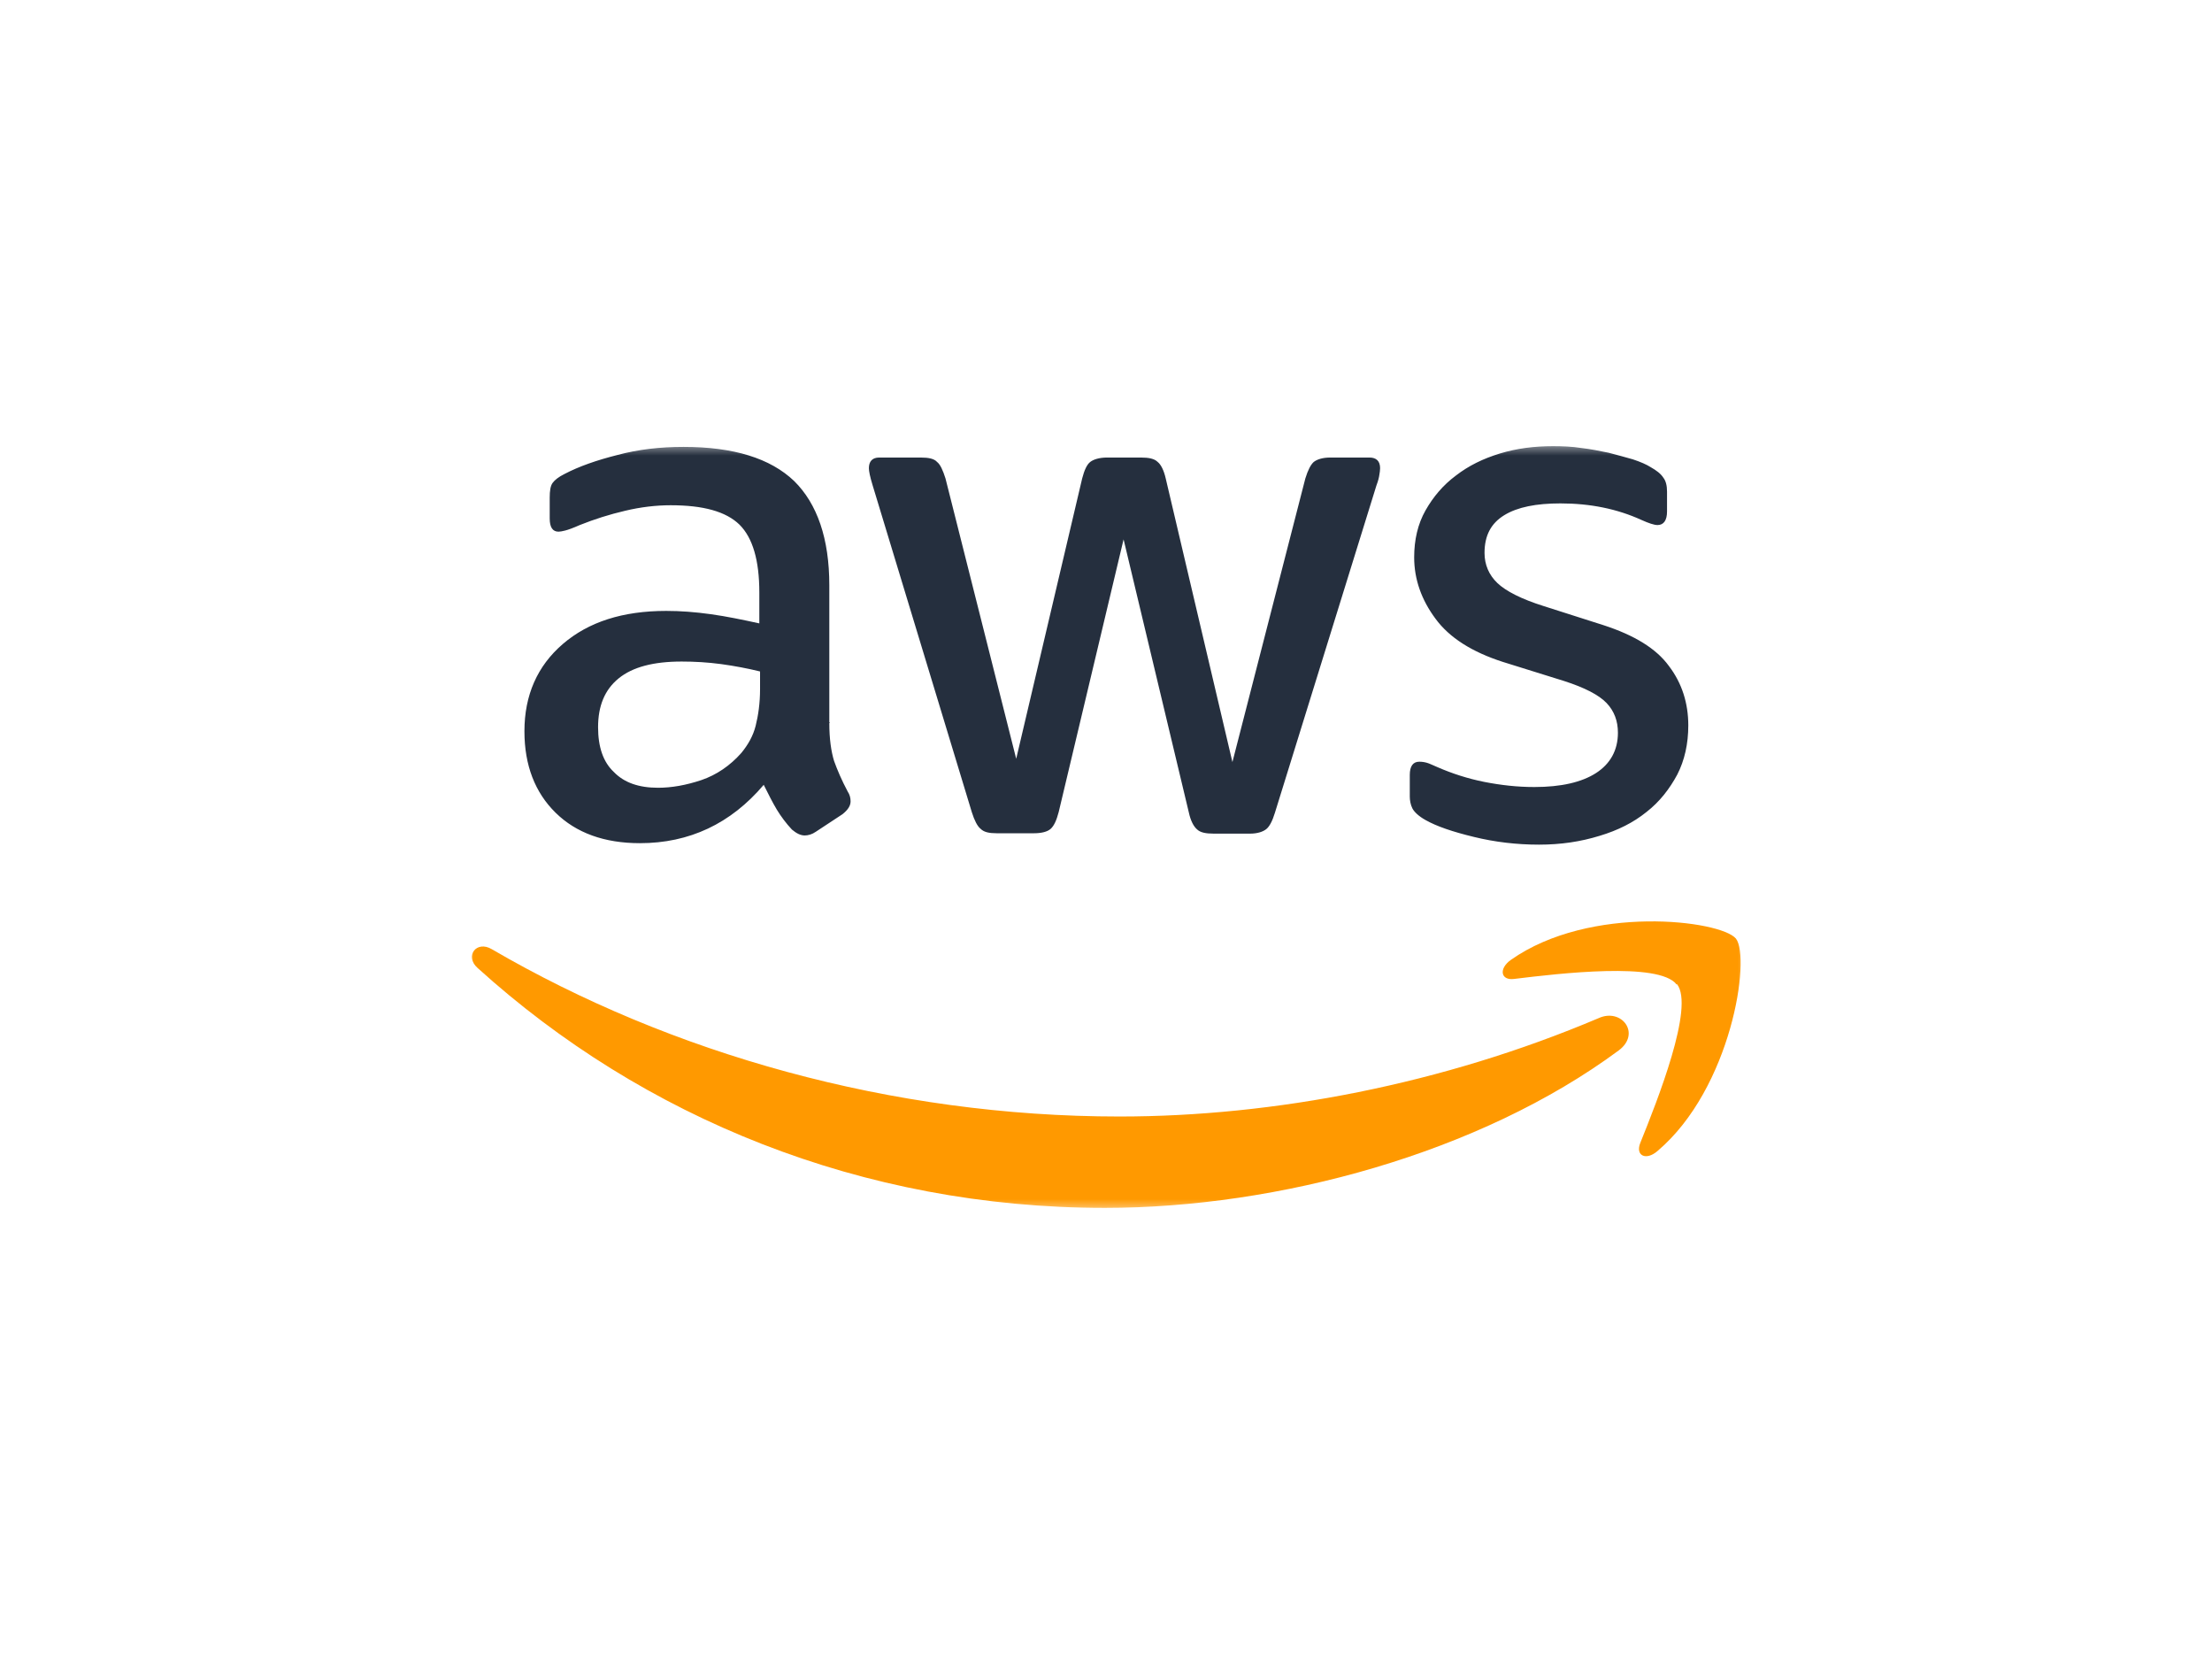 <svg width="119" height="89" viewBox="0 0 119 89" fill="none" xmlns="http://www.w3.org/2000/svg">
<g clip-path="url(#clip0_11121_71147)">
<mask id="mask0_11121_71147" style="mask-type:luminance" maskUnits="userSpaceOnUse" x="25" y="23" width="69" height="43">
<path d="M94 23.779H25V65.221H94V23.779Z" fill="white"/>
</mask>
<g mask="url(#mask0_11121_71147)">
<path d="M44.615 38.896C44.615 39.744 44.714 40.415 44.871 40.928C45.049 41.422 45.285 41.974 45.601 42.566C45.719 42.744 45.759 42.921 45.759 43.099C45.759 43.336 45.621 43.553 45.325 43.79L43.886 44.737C43.689 44.875 43.472 44.934 43.294 44.934C43.058 44.934 42.841 44.816 42.604 44.618C42.289 44.283 42.013 43.908 41.796 43.553C41.559 43.158 41.343 42.724 41.086 42.211C39.312 44.303 37.084 45.349 34.423 45.349C32.511 45.349 30.993 44.796 29.889 43.711C28.785 42.625 28.213 41.165 28.213 39.33C28.213 37.396 28.903 35.817 30.283 34.633C31.663 33.449 33.496 32.857 35.842 32.857C36.611 32.857 37.4 32.916 38.248 33.035C39.095 33.153 39.943 33.331 40.85 33.528V31.87C40.85 30.134 40.495 28.93 39.785 28.22C39.056 27.509 37.834 27.174 36.079 27.174C35.29 27.174 34.462 27.272 33.634 27.47C32.787 27.667 31.978 27.924 31.19 28.239C30.835 28.397 30.559 28.496 30.401 28.535C30.244 28.575 30.125 28.595 30.046 28.595C29.731 28.595 29.573 28.358 29.573 27.884V26.759C29.573 26.404 29.613 26.128 29.731 25.97C29.849 25.812 30.046 25.654 30.362 25.496C31.15 25.082 32.116 24.747 33.22 24.47C34.324 24.174 35.507 24.036 36.769 24.036C39.47 24.036 41.441 24.648 42.723 25.871C43.965 27.095 44.615 28.97 44.615 31.476V38.856H44.655L44.615 38.896ZM35.389 42.369C36.138 42.369 36.907 42.231 37.735 41.955C38.543 41.678 39.273 41.185 39.884 40.494C40.239 40.06 40.515 39.586 40.653 39.034C40.791 38.481 40.889 37.83 40.889 37.06V36.113C40.239 35.955 39.529 35.817 38.8 35.718C38.07 35.62 37.36 35.58 36.67 35.58C35.152 35.58 34.029 35.876 33.279 36.488C32.53 37.1 32.175 37.968 32.175 39.113C32.175 40.178 32.452 40.987 33.023 41.52C33.575 42.093 34.364 42.369 35.409 42.369H35.389ZM53.625 44.816C53.211 44.816 52.935 44.757 52.757 44.579C52.58 44.441 52.422 44.125 52.284 43.691L46.941 26.088C46.803 25.634 46.744 25.338 46.744 25.181C46.744 24.825 46.922 24.608 47.296 24.608H49.524C49.958 24.608 50.254 24.668 50.411 24.845C50.589 24.983 50.727 25.299 50.865 25.733L54.669 40.81L58.218 25.733C58.336 25.279 58.474 24.983 58.652 24.845C58.829 24.707 59.145 24.608 59.559 24.608H61.372C61.806 24.608 62.102 24.668 62.279 24.845C62.457 24.983 62.614 25.299 62.713 25.733L66.301 40.987L70.224 25.733C70.362 25.279 70.52 24.983 70.677 24.845C70.855 24.707 71.151 24.608 71.565 24.608H73.674C74.029 24.608 74.246 24.786 74.246 25.181C74.246 25.299 74.226 25.417 74.206 25.536C74.187 25.674 74.147 25.852 74.049 26.108L68.588 43.711C68.45 44.165 68.292 44.461 68.115 44.599C67.937 44.737 67.641 44.836 67.247 44.836H65.296C64.862 44.836 64.566 44.776 64.389 44.599C64.211 44.441 64.053 44.145 63.955 43.691L60.446 29.009L56.956 43.671C56.838 44.125 56.7 44.421 56.523 44.579C56.345 44.737 56.03 44.816 55.616 44.816H53.625ZM82.782 45.428C81.599 45.428 80.416 45.289 79.293 45.013C78.149 44.737 77.282 44.441 76.69 44.105C76.335 43.908 76.079 43.671 75.981 43.474C75.882 43.277 75.843 43.04 75.843 42.843V41.678C75.843 41.205 76.02 40.968 76.355 40.968C76.493 40.968 76.631 40.987 76.769 41.027C76.907 41.066 77.104 41.165 77.341 41.264C78.11 41.599 78.957 41.876 79.845 42.053C80.751 42.231 81.639 42.329 82.546 42.329C83.985 42.329 85.089 42.073 85.858 41.58C86.626 41.086 87.04 40.356 87.04 39.409C87.04 38.777 86.843 38.245 86.429 37.81C86.015 37.376 85.246 36.981 84.142 36.626L80.85 35.6C79.194 35.067 77.972 34.298 77.223 33.272C76.474 32.265 76.079 31.16 76.079 29.976C76.079 29.029 76.276 28.18 76.69 27.45C77.104 26.72 77.637 26.088 78.327 25.575C79.017 25.043 79.785 24.668 80.692 24.391C81.599 24.115 82.546 23.997 83.551 23.997C84.044 23.997 84.576 24.016 85.069 24.095C85.582 24.154 86.074 24.253 86.547 24.352C87.001 24.47 87.435 24.589 87.849 24.707C88.263 24.845 88.578 24.983 88.795 25.121C89.11 25.299 89.347 25.477 89.485 25.694C89.623 25.871 89.682 26.128 89.682 26.444V27.509C89.682 27.983 89.505 28.239 89.169 28.239C88.992 28.239 88.696 28.141 88.302 27.963C87.001 27.371 85.562 27.075 83.945 27.075C82.644 27.075 81.639 27.272 80.929 27.707C80.219 28.141 79.864 28.792 79.864 29.739C79.864 30.371 80.101 30.923 80.554 31.357C81.008 31.791 81.856 32.226 83.058 32.601L86.272 33.627C87.908 34.16 89.091 34.87 89.781 35.817C90.49 36.745 90.826 37.83 90.826 39.014C90.826 40.001 90.628 40.889 90.234 41.658C89.82 42.428 89.288 43.119 88.578 43.671C87.868 44.244 87.04 44.658 86.055 44.954C85.029 45.27 83.965 45.428 82.802 45.428H82.782Z" fill="#252F3E"/>
<path fill-rule="evenodd" clip-rule="evenodd" d="M87.08 56.498C79.609 62.024 68.766 64.964 59.441 64.964C46.37 64.964 34.581 60.11 25.69 52.058C24.98 51.427 25.631 50.558 26.459 51.052C36.08 56.656 47.948 60.05 60.23 60.05C68.51 60.05 77.618 58.314 85.996 54.762C87.238 54.19 88.303 55.591 87.08 56.498Z" fill="#FF9900"/>
<path fill-rule="evenodd" clip-rule="evenodd" d="M90.195 52.946C89.248 51.723 83.886 52.354 81.461 52.65C80.732 52.749 80.614 52.098 81.284 51.624C85.542 48.625 92.56 49.493 93.388 50.48C94.197 51.506 93.152 58.531 89.169 61.906C88.558 62.438 87.967 62.162 88.243 61.471C89.15 59.222 91.18 54.13 90.214 52.927L90.195 52.946Z" fill="#FF9900"/>
</g>
</g>
<defs>
<clipPath id="clip0_11121_71147">
<rect width="119" height="89" fill="white"/>
</clipPath>
</defs>
</svg>
